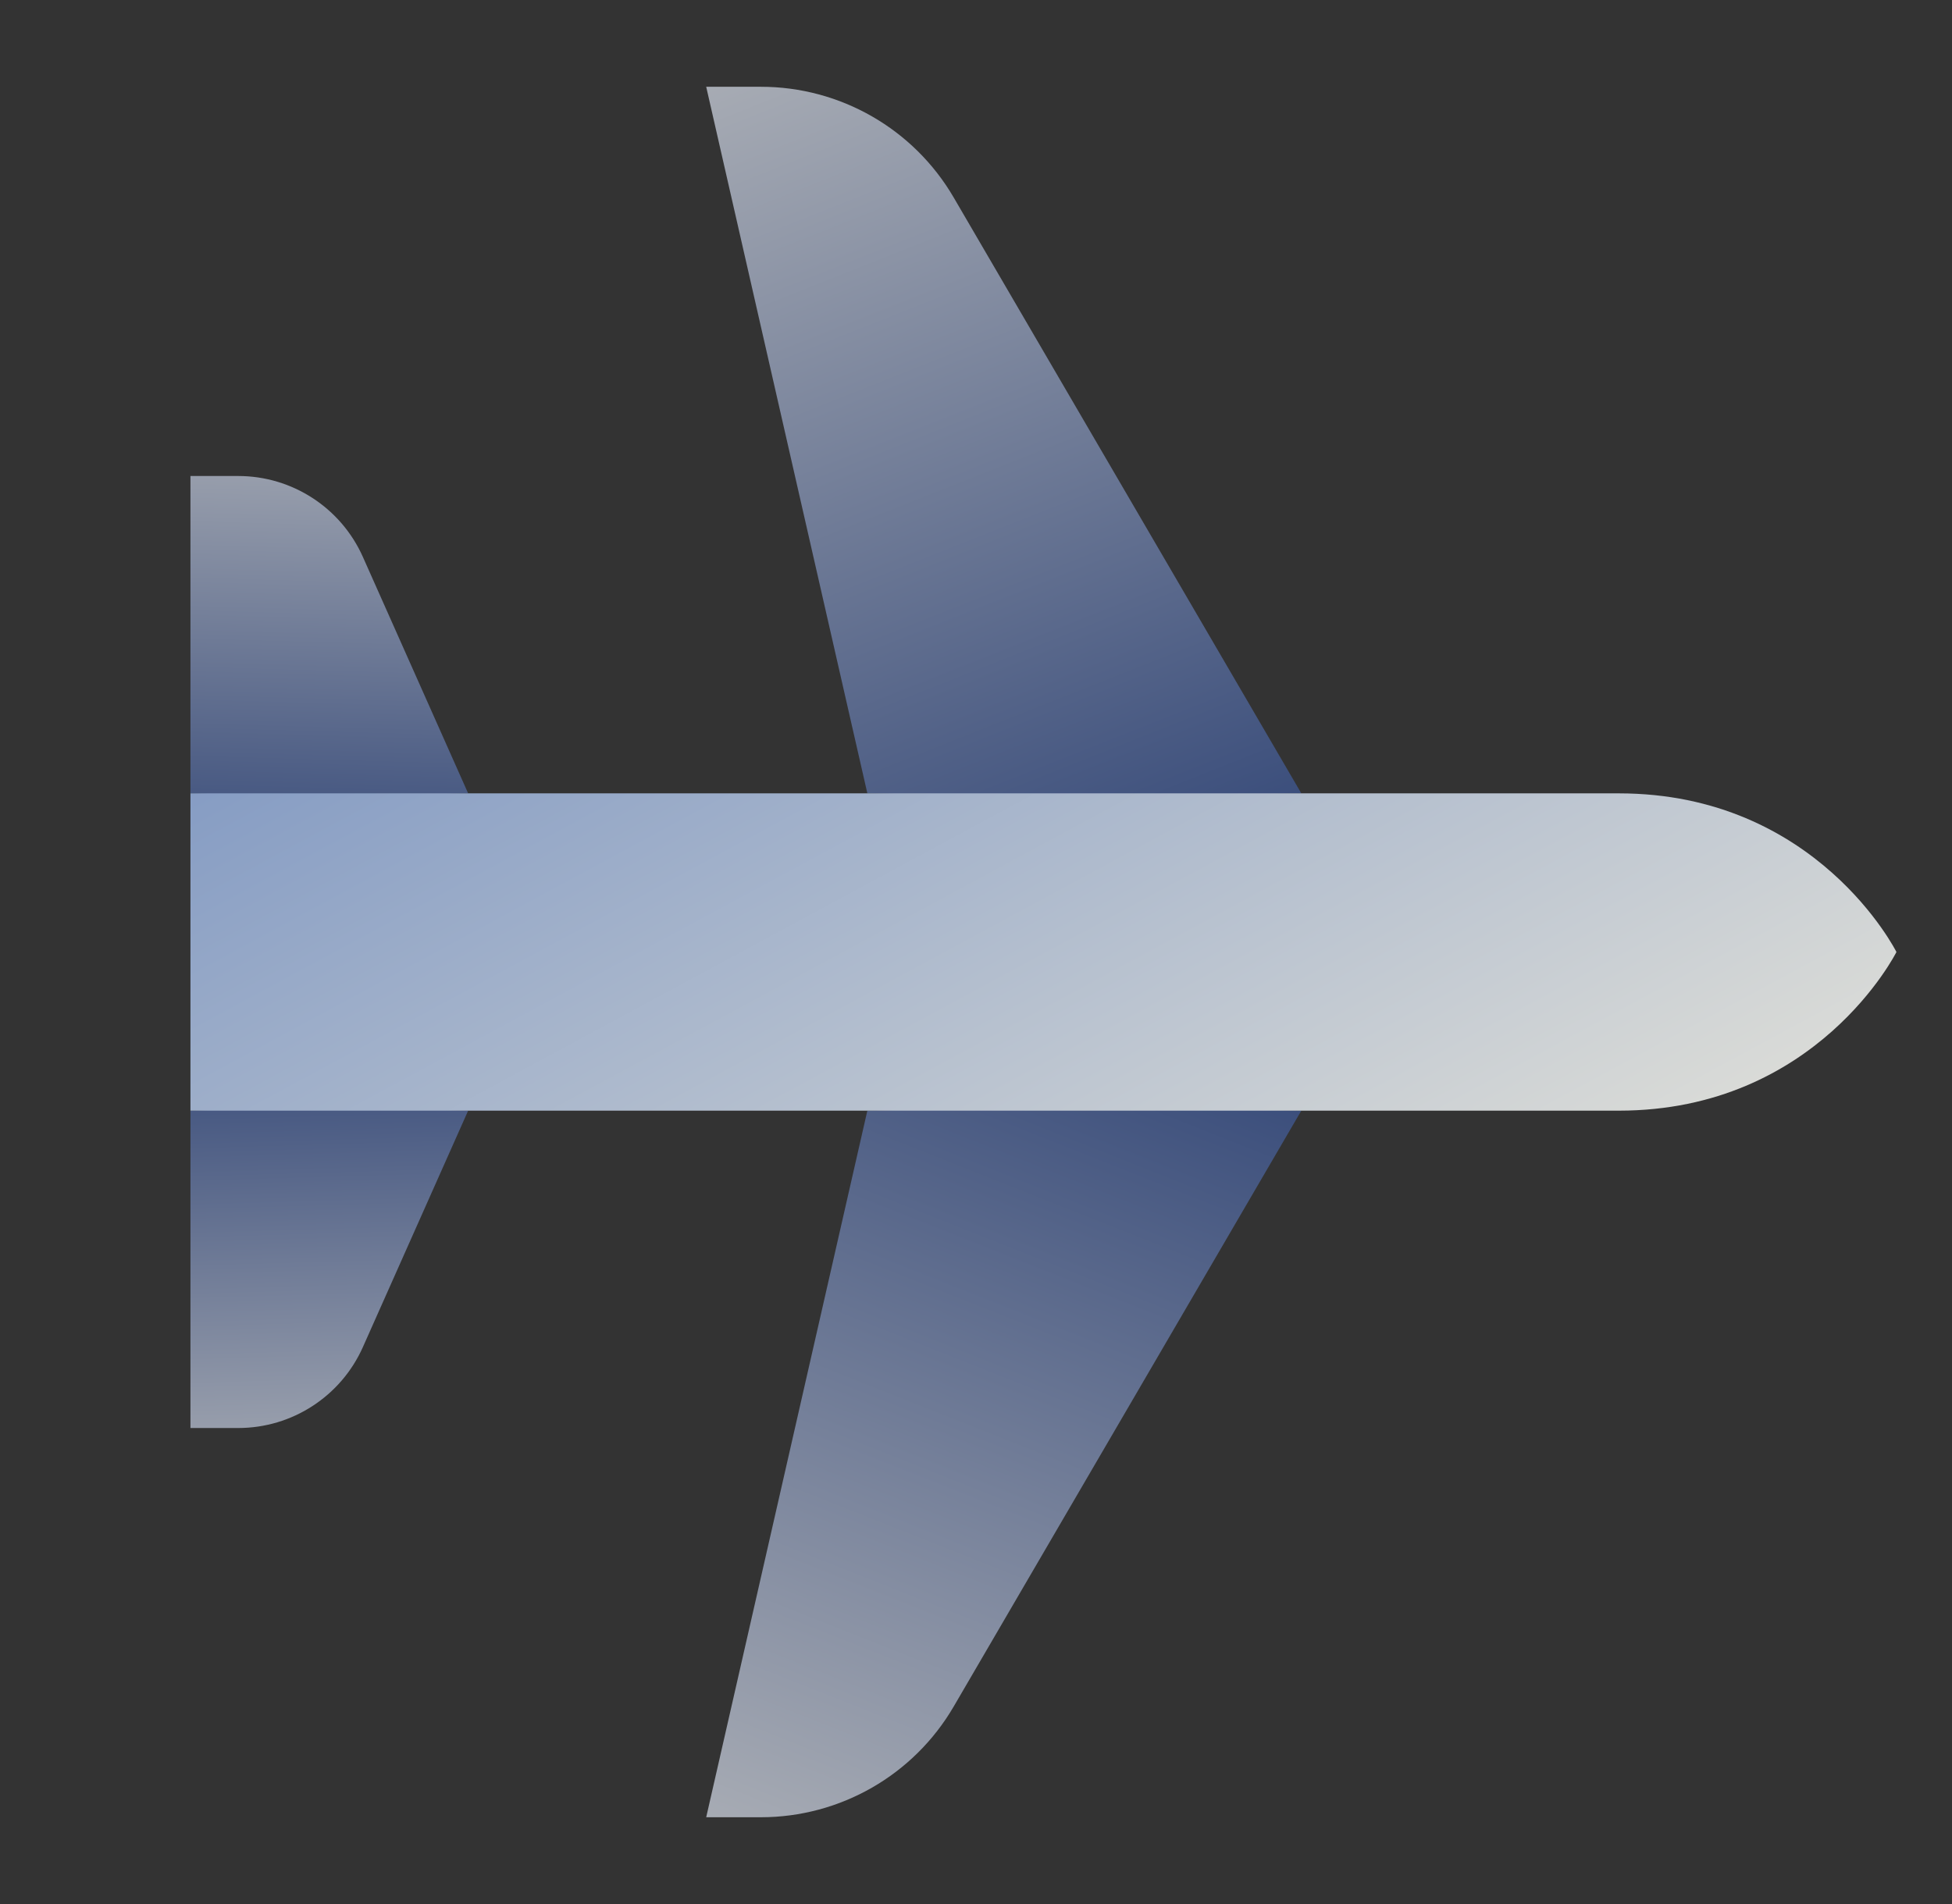 <?xml version="1.0" encoding="UTF-8"?> <svg xmlns="http://www.w3.org/2000/svg" width="41" height="40" viewBox="0 0 41 40" fill="none"><rect x="0" y="0" width="41" height="40" fill="#333333" stroke="none"/><path d="M9.833 16.667L6.5 16.75L4 16.667V10H5.004C6.136 10 7.161 10.666 7.622 11.7L9.833 16.667Z" fill="url(#paint0_linear_4140_2909)"></path><path d="M9.833 23.333L6.5 23.25L4 23.333V30H5.004C6.136 30 7.161 29.334 7.622 28.3L9.833 23.333Z" fill="url(#paint1_linear_4140_2909)"></path><path d="M15.982 1.823H14.833L18.218 16.667L22.333 16.75L27.333 16.667L20.031 4.148C19.191 2.708 17.649 1.823 15.982 1.823Z" fill="url(#paint2_linear_4140_2909)"></path><path d="M15.982 38.177H14.833L18.218 23.333L22.333 23.25L27.333 23.333L20.031 35.852C19.191 37.292 17.649 38.177 15.982 38.177Z" fill="url(#paint3_linear_4140_2909)"></path><path d="M39.833 20C39.833 20 38.167 16.667 34 16.667H4V23.333H34C38.167 23.333 39.833 20 39.833 20Z" fill="url(#paint4_linear_4140_2909)"></path><defs><linearGradient id="paint0_linear_4140_2909" x1="7.25" y1="1.63" x2="6.77" y2="18.469" gradientUnits="userSpaceOnUse"><stop stop-color="#FAF3DF"></stop><stop offset="1" stop-color="#344878"></stop></linearGradient><linearGradient id="paint1_linear_4140_2909" x1="7.25" y1="38.37" x2="6.77" y2="21.531" gradientUnits="userSpaceOnUse"><stop stop-color="#FAF3DF"></stop><stop offset="1" stop-color="#344878"></stop></linearGradient><linearGradient id="paint2_linear_4140_2909" x1="11.337" y1="-12.177" x2="23.893" y2="19.485" gradientUnits="userSpaceOnUse"><stop stop-color="#FAF3DF"></stop><stop offset="1" stop-color="#344878"></stop></linearGradient><linearGradient id="paint3_linear_4140_2909" x1="11.337" y1="52.177" x2="23.893" y2="20.515" gradientUnits="userSpaceOnUse"><stop stop-color="#FAF3DF"></stop><stop offset="1" stop-color="#344878"></stop></linearGradient><linearGradient id="paint4_linear_4140_2909" x1="29.698" y1="36.076" x2="9.877" y2="-0.632" gradientUnits="userSpaceOnUse"><stop stop-color="#FAF3DF"></stop><stop offset="1" stop-color="#5578B8"></stop></linearGradient></defs></svg> 
